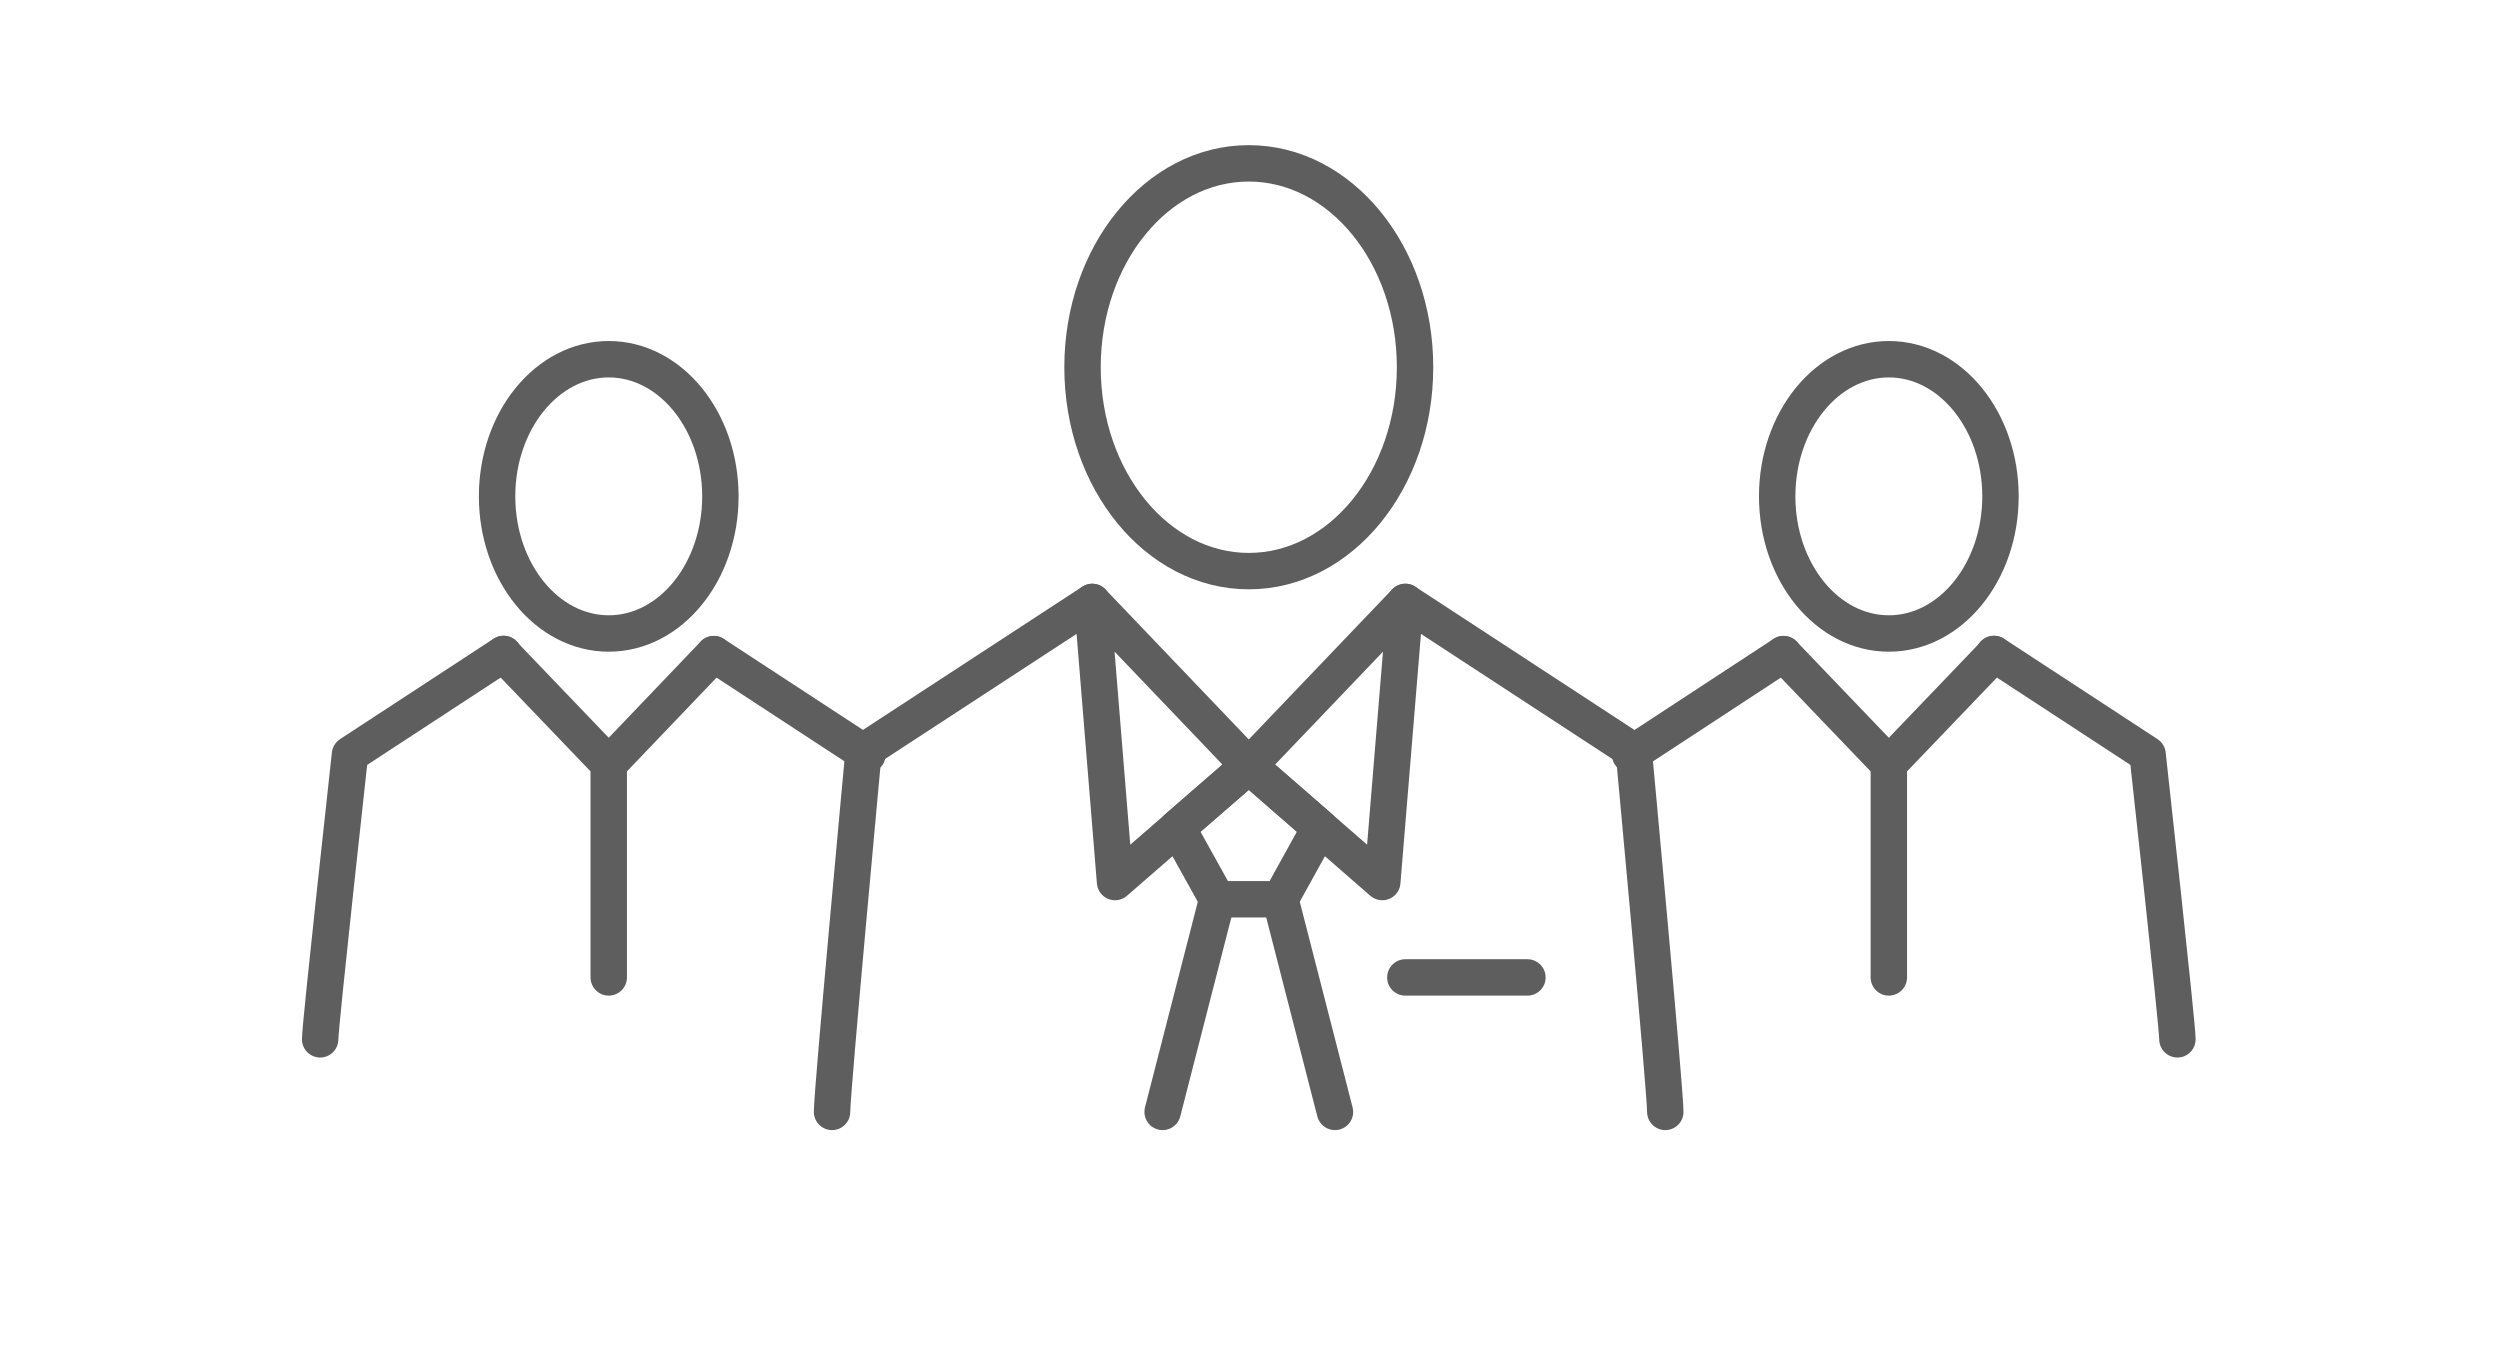 <svg id="Layer_1" data-name="Layer 1" xmlns="http://www.w3.org/2000/svg" viewBox="0 0 103 55.67"><defs><style>.cls-1{fill:none;stroke:#5e5e5e;stroke-linecap:round;stroke-linejoin:round;stroke-width:1.5px;}</style></defs><title>Mesa de trabajo 19</title><path class="cls-1" d="M34.28,45.81c0-.89,1.3-14.86,1.3-14.86L45,24.8"/><polygon class="cls-1" points="45 24.8 45.94 36.34 51.45 31.55 45 24.8"/><line class="cls-1" x1="50.15" y1="37.05" x2="47.9" y2="45.81"/><path class="cls-1" d="M68.61,45.81c0-.89-1.3-14.86-1.3-14.86L57.9,24.8"/><polygon class="cls-1" points="57.9 24.8 56.95 36.34 51.45 31.55 57.9 24.8"/><polygon class="cls-1" points="51.45 31.55 48.51 34.1 50.15 37.05 51.45 37.05 52.75 37.05 54.38 34.1 51.45 31.55"/><line class="cls-1" x1="52.75" y1="37.05" x2="55" y2="45.81"/><line class="cls-1" x1="57.9" y1="40.27" x2="62.93" y2="40.27"/><ellipse class="cls-1" cx="51.45" cy="15.13" rx="6.85" ry="8.4"/><line class="cls-1" x1="67.16" y1="31.09" x2="73.48" y2="26.95"/><line class="cls-1" x1="77.82" y1="31.48" x2="73.48" y2="26.95"/><path class="cls-1" d="M89.71,42.82c0-.6-1.23-11.74-1.23-11.74l-6.33-4.14"/><polyline class="cls-1" points="82.16 26.95 77.82 31.48 77.82 40.27"/><ellipse class="cls-1" cx="77.82" cy="20.45" rx="4.6" ry="5.65"/><line class="cls-1" x1="35.74" y1="31.09" x2="29.41" y2="26.95"/><line class="cls-1" x1="25.08" y1="31.48" x2="29.41" y2="26.95"/><path class="cls-1" d="M13.19,42.82c0-.6,1.23-11.74,1.23-11.74l6.33-4.14"/><polyline class="cls-1" points="20.74 26.95 25.08 31.48 25.08 40.27"/><ellipse class="cls-1" cx="25.08" cy="20.45" rx="4.6" ry="5.65"/></svg>
